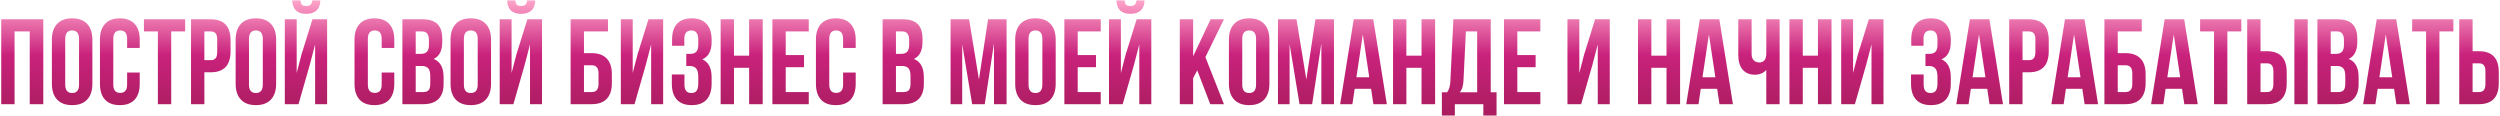 <?xml version="1.0" encoding="UTF-8"?> <svg xmlns="http://www.w3.org/2000/svg" width="1464" height="68" viewBox="0 0 1464 68" fill="none"> <path d="M8.533 18.4V61H0.723V11.3H25.36V61H17.408V18.4H8.533ZM38.194 22.731V49.569C38.194 52.835 39.543 54.468 42.241 54.468C44.939 54.468 46.288 52.835 46.288 49.569V22.731C46.288 19.465 44.939 17.832 42.241 17.832C39.543 17.832 38.194 19.465 38.194 22.731ZM30.384 49.072V23.228C30.384 19.252 31.402 16.175 33.437 13.998C35.472 11.821 38.407 10.732 42.241 10.732C46.075 10.732 49.01 11.821 51.045 13.998C53.08 16.175 54.098 19.252 54.098 23.228V49.072C54.098 53.048 53.08 56.125 51.045 58.302C49.01 60.479 46.075 61.568 42.241 61.568C38.407 61.568 35.472 60.479 33.437 58.302C31.402 56.125 30.384 53.048 30.384 49.072ZM74.439 42.469H81.823V49.072C81.823 53.095 80.829 56.196 78.841 58.373C76.853 60.503 73.965 61.568 70.178 61.568C66.392 61.568 63.505 60.503 61.517 58.373C59.529 56.196 58.535 53.095 58.535 49.072V23.228C58.535 19.205 59.529 16.128 61.517 13.998C63.505 11.821 66.392 10.732 70.178 10.732C73.965 10.732 76.853 11.821 78.841 13.998C80.829 16.128 81.823 19.205 81.823 23.228V28.056H74.439V22.731C74.439 19.465 73.09 17.832 70.391 17.832C67.694 17.832 66.344 19.465 66.344 22.731V49.569C66.344 52.788 67.694 54.397 70.391 54.397C73.09 54.397 74.439 52.788 74.439 49.569V42.469ZM84.289 18.4V11.3H108.429V18.4H100.264V61H92.454V18.4H84.289ZM123.371 11.3C131.133 11.3 135.015 15.394 135.015 23.583V30.044C135.015 38.233 131.133 42.327 123.371 42.327H119.679V61H111.869V11.3H123.371ZM123.371 18.4H119.679V35.227H123.371C124.649 35.227 125.595 34.872 126.211 34.162C126.873 33.452 127.205 32.245 127.205 30.541V23.086C127.205 21.382 126.873 20.175 126.211 19.465C125.595 18.755 124.649 18.4 123.371 18.4ZM145.803 22.731V49.569C145.803 52.835 147.152 54.468 149.85 54.468C152.548 54.468 153.897 52.835 153.897 49.569V22.731C153.897 19.465 152.548 17.832 149.85 17.832C147.152 17.832 145.803 19.465 145.803 22.731ZM137.993 49.072V23.228C137.993 19.252 139.011 16.175 141.046 13.998C143.082 11.821 146.016 10.732 149.85 10.732C153.684 10.732 156.619 11.821 158.654 13.998C160.69 16.175 161.707 19.252 161.707 23.228V49.072C161.707 53.048 160.69 56.125 158.654 58.302C156.619 60.479 153.684 61.568 149.85 61.568C146.016 61.568 143.082 60.479 141.046 58.302C139.011 56.125 137.993 53.048 137.993 49.072ZM174.806 61H166.783V11.3H173.741V42.753L176.581 31.819L182.971 11.3H191.562V61H184.533V25.997L181.338 38.209L174.806 61ZM182.829 0.224C182.734 1.455 182.403 2.307 181.835 2.78C181.267 3.253 180.415 3.49 179.279 3.49C178.19 3.49 177.386 3.277 176.865 2.851C176.344 2.378 176.037 1.502 175.942 0.224H171.114C171.209 2.733 171.919 4.673 173.244 6.046C174.617 7.419 176.628 8.105 179.279 8.105C181.977 8.105 184.036 7.419 185.456 6.046C186.876 4.626 187.586 2.685 187.586 0.224H182.829ZM223.511 42.469H230.895V49.072C230.895 53.095 229.901 56.196 227.913 58.373C225.925 60.503 223.037 61.568 219.251 61.568C215.464 61.568 212.577 60.503 210.589 58.373C208.601 56.196 207.607 53.095 207.607 49.072V23.228C207.607 19.205 208.601 16.128 210.589 13.998C212.577 11.821 215.464 10.732 219.251 10.732C223.037 10.732 225.925 11.821 227.913 13.998C229.901 16.128 230.895 19.205 230.895 23.228V28.056H223.511V22.731C223.511 19.465 222.162 17.832 219.464 17.832C216.766 17.832 215.417 19.465 215.417 22.731V49.569C215.417 52.788 216.766 54.397 219.464 54.397C222.162 54.397 223.511 52.788 223.511 49.569V42.469ZM247.419 11.3C251.443 11.3 254.377 12.247 256.223 14.14C258.069 15.986 258.992 18.85 258.992 22.731V24.506C258.992 29.618 257.312 32.955 253.951 34.517C257.833 36.032 259.773 39.582 259.773 45.167V49.214C259.773 53.048 258.756 55.983 256.72 58.018C254.732 60.006 251.798 61 247.916 61H235.633V11.3H247.419ZM246.922 38.635H243.443V53.9H247.916C249.289 53.9 250.307 53.545 250.969 52.835C251.632 52.078 251.963 50.8 251.963 49.001V44.67C251.963 42.398 251.561 40.836 250.756 39.984C249.999 39.085 248.721 38.635 246.922 38.635ZM247.206 18.4H243.443V31.535H246.496C248.058 31.535 249.218 31.133 249.975 30.328C250.78 29.523 251.182 28.174 251.182 26.281V23.512C251.182 20.104 249.857 18.4 247.206 18.4ZM271.648 22.731V49.569C271.648 52.835 272.997 54.468 275.695 54.468C278.393 54.468 279.742 52.835 279.742 49.569V22.731C279.742 19.465 278.393 17.832 275.695 17.832C272.997 17.832 271.648 19.465 271.648 22.731ZM263.838 49.072V23.228C263.838 19.252 264.856 16.175 266.891 13.998C268.927 11.821 271.861 10.732 275.695 10.732C279.529 10.732 282.464 11.821 284.499 13.998C286.535 16.175 287.552 19.252 287.552 23.228V49.072C287.552 53.048 286.535 56.125 284.499 58.302C282.464 60.479 279.529 61.568 275.695 61.568C271.861 61.568 268.927 60.479 266.891 58.302C264.856 56.125 263.838 53.048 263.838 49.072ZM300.651 61H292.628V11.3H299.586V42.753L302.426 31.819L308.816 11.3H317.407V61H310.378V25.997L307.183 38.209L300.651 61ZM308.674 0.224C308.579 1.455 308.248 2.307 307.68 2.78C307.112 3.253 306.26 3.49 305.124 3.49C304.035 3.49 303.23 3.277 302.71 2.851C302.189 2.378 301.881 1.502 301.787 0.224H296.959C297.053 2.733 297.763 4.673 299.089 6.046C300.461 7.419 302.473 8.105 305.124 8.105C307.822 8.105 309.881 7.419 311.301 6.046C312.721 4.626 313.431 2.685 313.431 0.224H308.674ZM346.515 61H334.161V11.3H356.029V18.4H341.971V31.109H346.515C350.397 31.109 353.331 32.174 355.319 34.304C357.307 36.387 358.301 39.416 358.301 43.392V48.717C358.301 52.693 357.307 55.746 355.319 57.876C353.331 59.959 350.397 61 346.515 61ZM341.971 53.9H346.515C349.166 53.9 350.491 52.338 350.491 49.214V42.895C350.491 39.771 349.166 38.209 346.515 38.209H341.971V53.9ZM378.113 38.209L371.581 61H363.558V11.3H370.516V42.753L373.356 31.819L379.746 11.3H388.337V61H381.308V25.997L378.113 38.209ZM408.91 26.281V23.512C408.91 21.382 408.555 19.915 407.845 19.11C407.182 18.258 406.188 17.832 404.863 17.832C402.118 17.832 400.745 19.465 400.745 22.731V26.778H393.574V23.086C393.574 19.063 394.544 16.01 396.485 13.927C398.426 11.797 401.289 10.732 405.076 10.732C408.863 10.732 411.75 11.821 413.738 13.998C415.726 16.128 416.72 19.205 416.72 23.228V24.506C416.72 29.807 414.898 33.215 411.253 34.73C414.898 36.339 416.72 39.818 416.72 45.167V49.072C416.72 53.095 415.726 56.196 413.738 58.373C411.75 60.503 408.863 61.568 405.076 61.568C401.289 61.568 398.402 60.503 396.414 58.373C394.426 56.196 393.432 53.095 393.432 49.072V43.605H400.816V49.569C400.816 52.835 402.165 54.468 404.863 54.468C406.188 54.468 407.182 54.066 407.845 53.261C408.555 52.409 408.91 50.942 408.91 48.859V44.954C408.91 42.682 408.508 41.073 407.703 40.126C406.898 39.132 405.597 38.635 403.798 38.635H401.881V31.535H404.224C405.786 31.535 406.946 31.133 407.703 30.328C408.508 29.523 408.91 28.174 408.91 26.281ZM429.818 39.7V61H422.008V11.3H429.818V32.6H438.693V11.3H446.645V61H438.693V39.7H429.818ZM460.118 18.4V32.245H470.839V39.345H460.118V53.9H473.608V61H452.308V11.3H473.608V18.4H460.118ZM493.713 42.469H501.097V49.072C501.097 53.095 500.103 56.196 498.115 58.373C496.127 60.503 493.24 61.568 489.453 61.568C485.666 61.568 482.779 60.503 480.791 58.373C478.803 56.196 477.809 53.095 477.809 49.072V23.228C477.809 19.205 478.803 16.128 480.791 13.998C482.779 11.821 485.666 10.732 489.453 10.732C493.24 10.732 496.127 11.821 498.115 13.998C500.103 16.128 501.097 19.205 501.097 23.228V28.056H493.713V22.731C493.713 19.465 492.364 17.832 489.666 17.832C486.968 17.832 485.619 19.465 485.619 22.731V49.569C485.619 52.788 486.968 54.397 489.666 54.397C492.364 54.397 493.713 52.788 493.713 49.569V42.469ZM528.646 11.3C532.669 11.3 535.604 12.247 537.45 14.14C539.296 15.986 540.219 18.85 540.219 22.731V24.506C540.219 29.618 538.539 32.955 535.178 34.517C539.059 36.032 541 39.582 541 45.167V49.214C541 53.048 539.982 55.983 537.947 58.018C535.959 60.006 533.024 61 529.143 61H516.86V11.3H528.646ZM528.149 38.635H524.67V53.9H529.143C530.516 53.9 531.533 53.545 532.196 52.835C532.859 52.078 533.19 50.8 533.19 49.001V44.67C533.19 42.398 532.788 40.836 531.983 39.984C531.226 39.085 529.948 38.635 528.149 38.635ZM528.433 18.4H524.67V31.535H527.723C529.285 31.535 530.445 31.133 531.202 30.328C532.007 29.523 532.409 28.174 532.409 26.281V23.512C532.409 20.104 531.084 18.4 528.433 18.4ZM567.52 11.3L573.271 46.587L578.596 11.3H589.459V61H582.075V25.358L576.679 61H569.295L563.473 25.855V61H556.657V11.3H567.52ZM602.311 22.731V49.569C602.311 52.835 603.66 54.468 606.358 54.468C609.056 54.468 610.405 52.835 610.405 49.569V22.731C610.405 19.465 609.056 17.832 606.358 17.832C603.66 17.832 602.311 19.465 602.311 22.731ZM594.501 49.072V23.228C594.501 19.252 595.519 16.175 597.554 13.998C599.59 11.821 602.524 10.732 606.358 10.732C610.192 10.732 613.127 11.821 615.162 13.998C617.198 16.175 618.215 19.252 618.215 23.228V49.072C618.215 53.048 617.198 56.125 615.162 58.302C613.127 60.479 610.192 61.568 606.358 61.568C602.524 61.568 599.59 60.479 597.554 58.302C595.519 56.125 594.501 53.048 594.501 49.072ZM631.101 18.4V32.245H641.822V39.345H631.101V53.9H644.591V61H623.291V11.3H644.591V18.4H631.101ZM657.453 61H649.43V11.3H656.388V42.753L659.228 31.819L665.618 11.3H674.209V61H667.18V25.997L663.985 38.209L657.453 61ZM665.476 0.224C665.382 1.455 665.05 2.307 664.482 2.78C663.914 3.253 663.062 3.49 661.926 3.49C660.838 3.49 660.033 3.277 659.512 2.851C658.992 2.378 658.684 1.502 658.589 0.224H653.761C653.856 2.733 654.566 4.673 655.891 6.046C657.264 7.419 659.276 8.105 661.926 8.105C664.624 8.105 666.683 7.419 668.103 6.046C669.523 4.626 670.233 2.685 670.233 0.224H665.476ZM708.714 61L701.117 41.191L698.703 45.735V61H690.893V11.3H698.703V32.955L708.927 11.3H716.737L705.874 33.452L716.737 61H708.714ZM727.463 22.731V49.569C727.463 52.835 728.812 54.468 731.51 54.468C734.208 54.468 735.557 52.835 735.557 49.569V22.731C735.557 19.465 734.208 17.832 731.51 17.832C728.812 17.832 727.463 19.465 727.463 22.731ZM719.653 49.072V23.228C719.653 19.252 720.67 16.175 722.706 13.998C724.741 11.821 727.676 10.732 731.51 10.732C735.344 10.732 738.278 11.821 740.314 13.998C742.349 16.175 743.367 19.252 743.367 23.228V49.072C743.367 53.048 742.349 56.125 740.314 58.302C738.278 60.479 735.344 61.568 731.51 61.568C727.676 61.568 724.741 60.479 722.706 58.302C720.67 56.125 719.653 53.048 719.653 49.072ZM759.234 11.3L764.985 46.587L770.31 11.3H781.173V61H773.789V25.358L768.393 61H761.009L755.187 25.855V61H748.371V11.3H759.234ZM804.178 11.3L812.13 61H804.249L802.9 51.983H793.315L791.966 61H784.795L792.747 11.3H804.178ZM798.072 20.104L794.309 45.238H801.835L798.072 20.104ZM823.577 39.7V61H815.767V11.3H823.577V32.6H832.452V11.3H840.404V61H832.452V39.7H823.577ZM876.384 67.674H868.645V61H851.96V67.674H844.363V54.042H847.416C848.552 52.622 849.191 50.468 849.333 47.581L851.108 11.3H872.976V54.042H876.384V67.674ZM858.421 18.4L857.001 47.439C856.812 50.61 856.078 52.811 854.8 54.042H865.024V18.4H858.421ZM888.545 18.4V32.245H899.266V39.345H888.545V53.9H902.035V61H880.735V11.3H902.035V18.4H888.545ZM932.454 38.209L925.922 61H917.899V11.3H924.857V42.753L927.697 31.819L934.087 11.3H942.678V61H935.649V25.997L932.454 38.209ZM967.033 39.7V61H959.223V11.3H967.033V32.6H975.908V11.3H983.86V61H975.908V39.7H967.033ZM1006.85 11.3L1014.8 61H1006.92L1005.57 51.983H995.984L994.635 61H987.464L995.416 11.3H1006.85ZM1000.74 20.104L996.978 45.238H1004.5L1000.74 20.104ZM1034.34 11.3H1042.15V61H1034.34V40.978C1032.64 42.824 1030.41 43.747 1027.67 43.747C1024.54 43.747 1022.13 42.729 1020.42 40.694C1018.77 38.611 1017.94 35.819 1017.94 32.316V11.3H1025.75V31.677C1025.75 33.286 1026.18 34.517 1027.03 35.369C1027.88 36.174 1028.97 36.576 1030.29 36.576C1031.57 36.576 1032.57 36.15 1033.28 35.298C1033.99 34.399 1034.34 33.121 1034.34 31.464V11.3ZM1055.71 39.7V61H1047.9V11.3H1055.71V32.6H1064.59V11.3H1072.54V61H1064.59V39.7H1055.71ZM1092.76 38.209L1086.23 61H1078.2V11.3H1085.16V42.753L1088 31.819L1094.39 11.3H1102.98V61H1095.95V25.997L1092.76 38.209ZM1134.58 26.281V23.512C1134.58 21.382 1134.22 19.915 1133.51 19.11C1132.85 18.258 1131.86 17.832 1130.53 17.832C1127.79 17.832 1126.41 19.465 1126.41 22.731V26.778H1119.24V23.086C1119.24 19.063 1120.21 16.01 1122.15 13.927C1124.1 11.797 1126.96 10.732 1130.75 10.732C1134.53 10.732 1137.42 11.821 1139.41 13.998C1141.4 16.128 1142.39 19.205 1142.39 23.228V24.506C1142.39 29.807 1140.57 33.215 1136.92 34.73C1140.57 36.339 1142.39 39.818 1142.39 45.167V49.072C1142.39 53.095 1141.4 56.196 1139.41 58.373C1137.42 60.503 1134.53 61.568 1130.75 61.568C1126.96 61.568 1124.07 60.503 1122.08 58.373C1120.1 56.196 1119.1 53.095 1119.1 49.072V43.605H1126.49V49.569C1126.49 52.835 1127.83 54.468 1130.53 54.468C1131.86 54.468 1132.85 54.066 1133.51 53.261C1134.22 52.409 1134.58 50.942 1134.58 48.859V44.954C1134.58 42.682 1134.18 41.073 1133.37 40.126C1132.57 39.132 1131.27 38.635 1129.47 38.635H1127.55V31.535H1129.89C1131.46 31.535 1132.62 31.133 1133.37 30.328C1134.18 29.523 1134.58 28.174 1134.58 26.281ZM1165 11.3L1172.95 61H1165.07L1163.72 51.983H1154.14L1152.79 61H1145.62L1153.57 11.3H1165ZM1158.9 20.104L1155.13 45.238H1162.66L1158.9 20.104ZM1188.09 11.3C1195.86 11.3 1199.74 15.394 1199.74 23.583V30.044C1199.74 38.233 1195.86 42.327 1188.09 42.327H1184.4V61H1176.59V11.3H1188.09ZM1188.09 18.4H1184.4V35.227H1188.09C1189.37 35.227 1190.32 34.872 1190.93 34.162C1191.6 33.452 1191.93 32.245 1191.93 30.541V23.086C1191.93 21.382 1191.6 20.175 1190.93 19.465C1190.32 18.755 1189.37 18.4 1188.09 18.4ZM1220.68 11.3L1228.63 61H1220.75L1219.4 51.983H1209.82L1208.47 61H1201.3L1209.25 11.3H1220.68ZM1214.57 20.104L1210.81 45.238H1218.34L1214.57 20.104ZM1244.69 61H1232.34V11.3H1254.21V18.4H1240.15V31.109H1244.69C1248.57 31.109 1251.51 32.174 1253.5 34.304C1255.49 36.387 1256.48 39.416 1256.48 43.392V48.717C1256.48 52.693 1255.49 55.746 1253.5 57.876C1251.51 59.959 1248.57 61 1244.69 61ZM1240.15 53.9H1244.69C1247.34 53.9 1248.67 52.338 1248.67 49.214V42.895C1248.67 39.771 1247.34 38.209 1244.69 38.209H1240.15V53.9ZM1279.06 11.3L1287.01 61H1279.13L1277.78 51.983H1268.2L1266.85 61H1259.68L1267.63 11.3H1279.06ZM1272.95 20.104L1269.19 45.238H1276.72L1272.95 20.104ZM1288.38 18.4V11.3H1312.52V18.4H1304.35V61H1296.54V18.4H1288.38ZM1327.46 61H1315.96V11.3H1323.77V29.973H1327.46C1335.22 29.973 1339.1 34.067 1339.1 42.256V48.717C1339.1 56.906 1335.22 61 1327.46 61ZM1323.77 53.9H1327.46C1328.74 53.9 1329.68 53.545 1330.3 52.835C1330.96 52.125 1331.29 50.918 1331.29 49.214V41.759C1331.29 40.055 1330.96 38.848 1330.3 38.138C1329.68 37.428 1328.74 37.073 1327.46 37.073H1323.77V53.9ZM1351.39 61H1343.58V11.3H1351.39V61ZM1368.86 11.3C1372.88 11.3 1375.82 12.247 1377.66 14.14C1379.51 15.986 1380.43 18.85 1380.43 22.731V24.506C1380.43 29.618 1378.75 32.955 1375.39 34.517C1379.27 36.032 1381.21 39.582 1381.21 45.167V49.214C1381.21 53.048 1380.2 55.983 1378.16 58.018C1376.17 60.006 1373.24 61 1369.36 61H1357.07V11.3H1368.86ZM1368.36 38.635H1364.88V53.9H1369.36C1370.73 53.9 1371.75 53.545 1372.41 52.835C1373.07 52.078 1373.4 50.8 1373.4 49.001V44.67C1373.4 42.398 1373 40.836 1372.2 39.984C1371.44 39.085 1370.16 38.635 1368.36 38.635ZM1368.65 18.4H1364.88V31.535H1367.94C1369.5 31.535 1370.66 31.133 1371.41 30.328C1372.22 29.523 1372.62 28.174 1372.62 26.281V23.512C1372.62 20.104 1371.3 18.4 1368.65 18.4ZM1403.24 11.3L1411.19 61H1403.31L1401.96 51.983H1392.38L1391.03 61H1383.86L1391.81 11.3H1403.24ZM1397.13 20.104L1393.37 45.238H1400.9L1397.13 20.104ZM1412.56 18.4V11.3H1436.7V18.4H1428.53V61H1420.72V18.4H1412.56ZM1451.64 61H1440.14V11.3H1447.95V29.973H1451.64C1459.4 29.973 1463.28 34.067 1463.28 42.256V48.717C1463.28 56.906 1459.4 61 1451.64 61ZM1447.95 53.9H1451.64C1452.92 53.9 1453.86 53.545 1454.48 52.835C1455.14 52.125 1455.47 50.918 1455.47 49.214V41.759C1455.47 40.055 1455.14 38.848 1454.48 38.138C1453.86 37.428 1452.92 37.073 1451.64 37.073H1447.95V53.9Z" fill="url(#paint0_linear_350_87)"></path> <defs> <linearGradient id="paint0_linear_350_87" x1="731.634" y1="-55.68" x2="731.669" y2="154.092" gradientUnits="userSpaceOnUse"> <stop offset="0.263" stop-color="#FFA7CB"></stop> <stop offset="0.419" stop-color="#C9227C"></stop> <stop offset="0.673" stop-color="#991A4F"></stop> </linearGradient> </defs> </svg> 